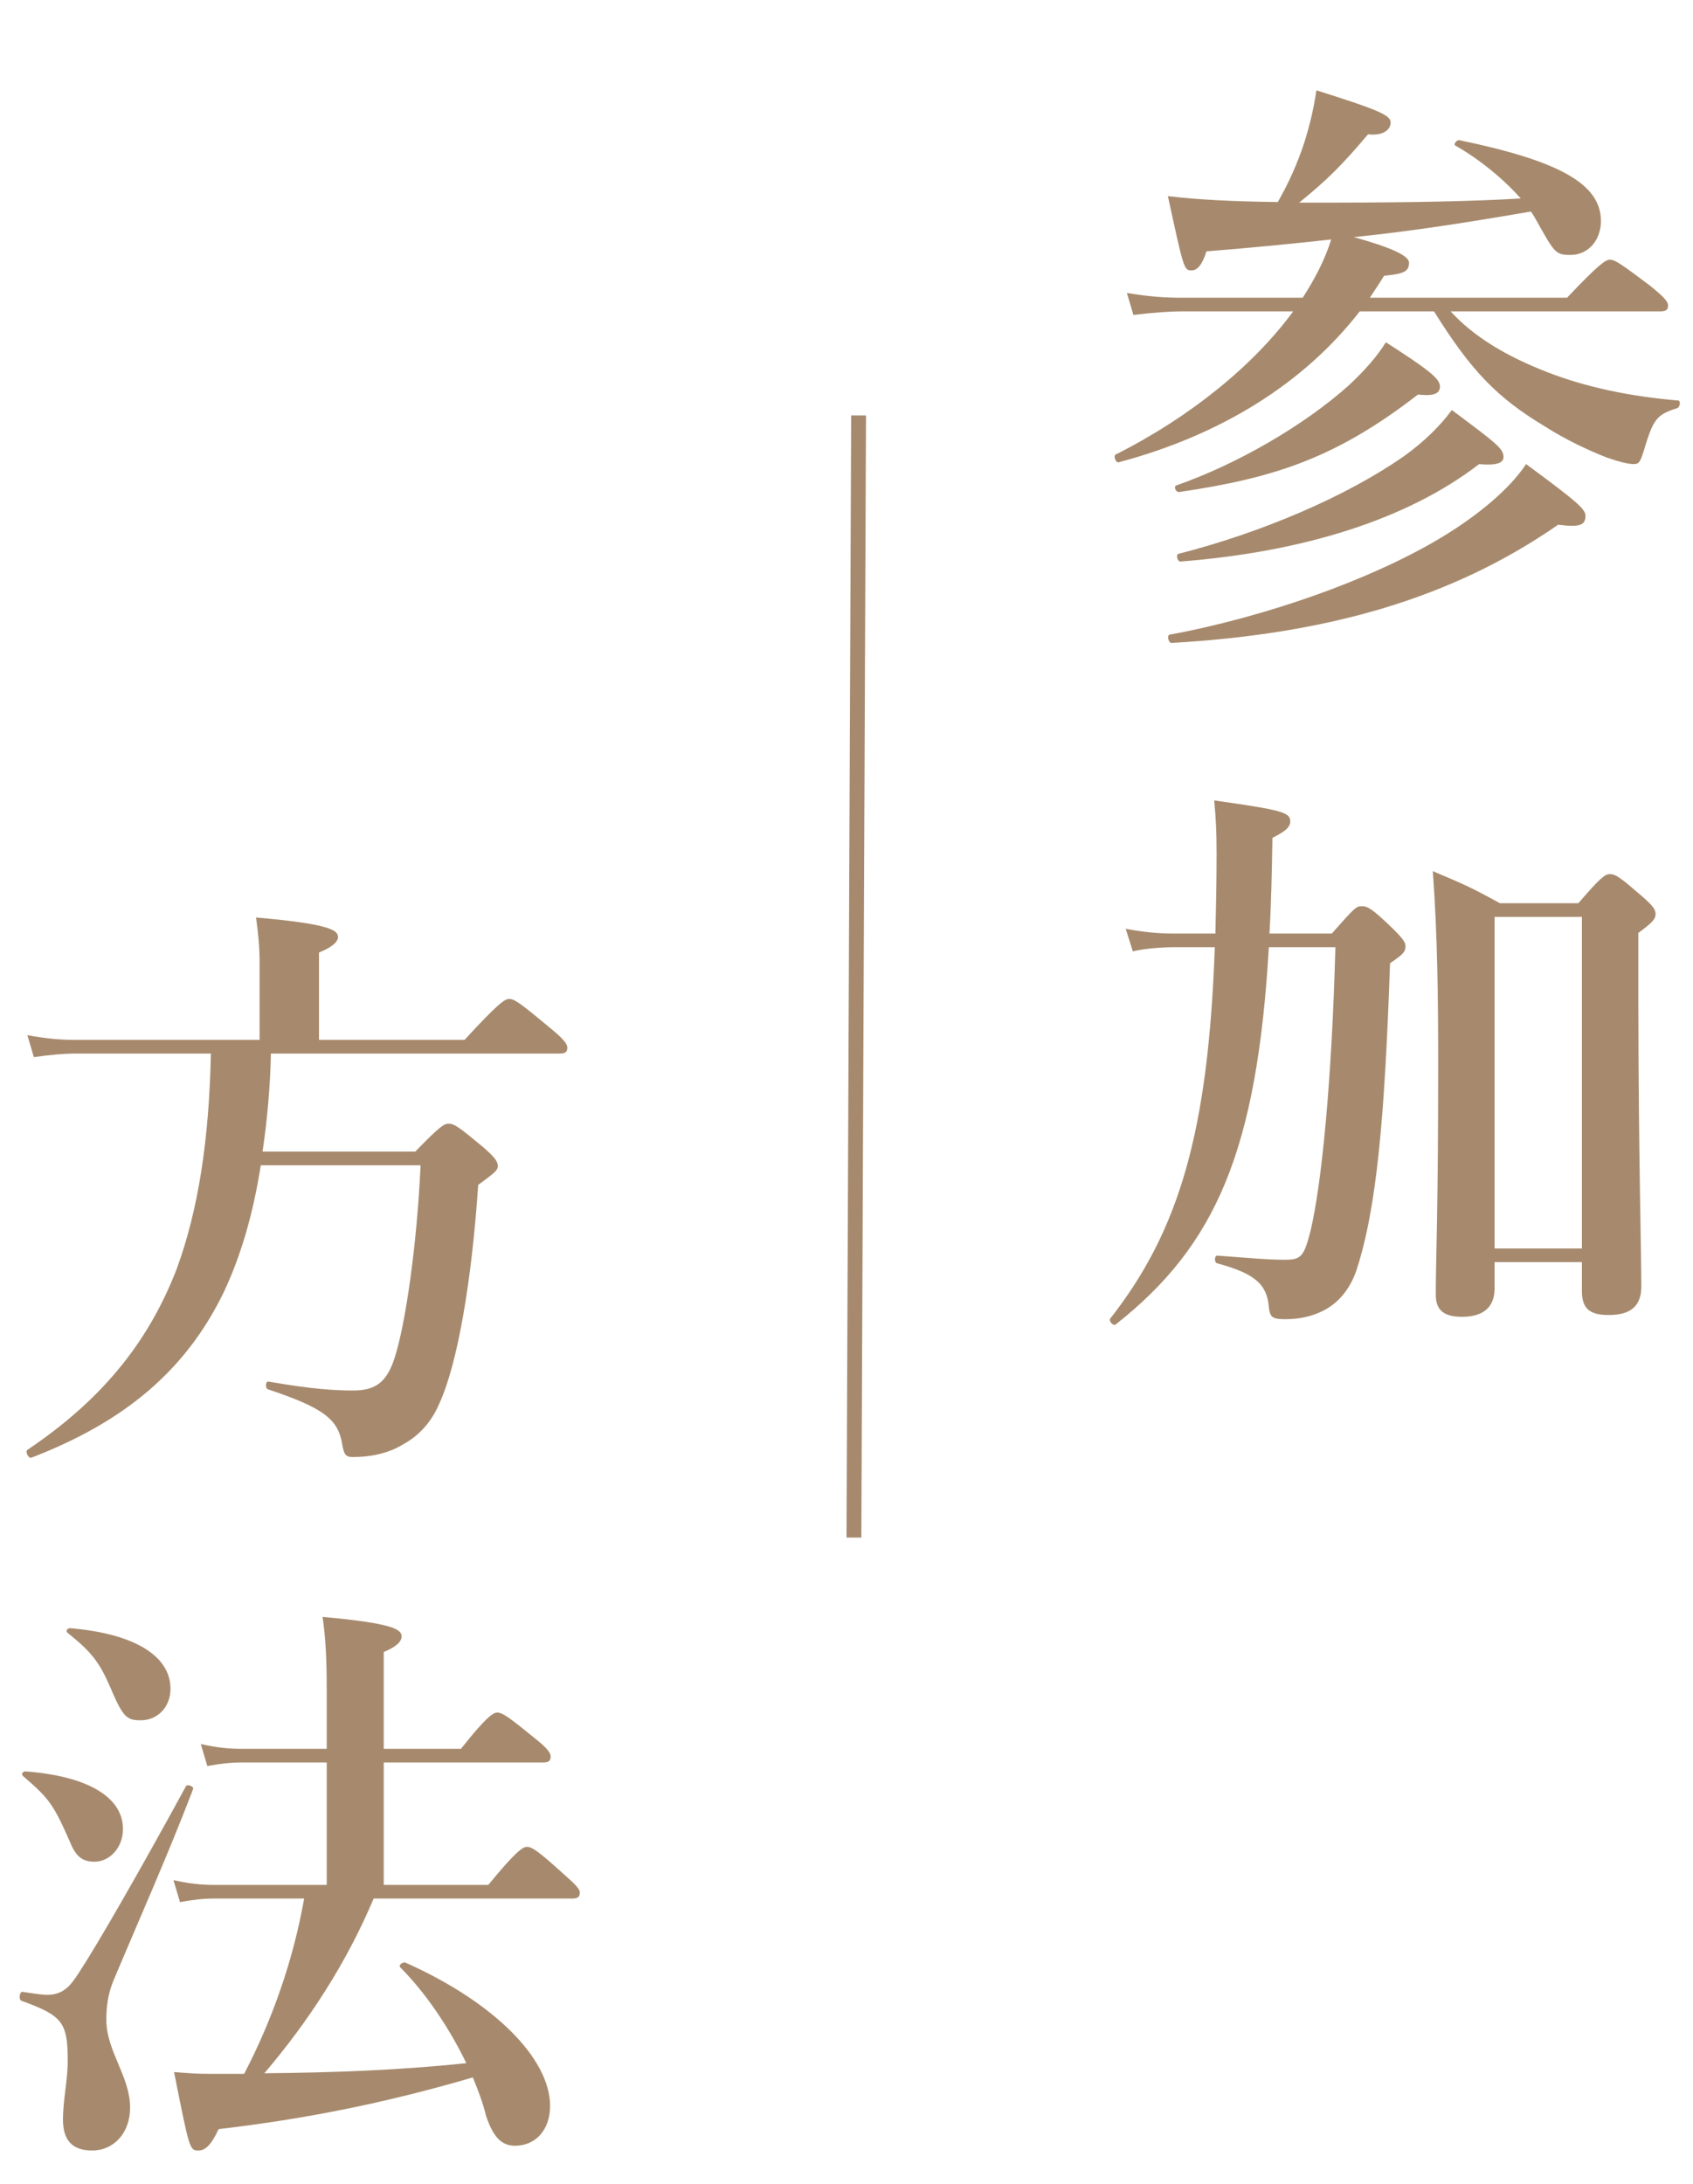 <?xml version="1.0" encoding="UTF-8"?>
<svg width="114px" height="147px" viewBox="0 0 114 147" version="1.1" xmlns="http://www.w3.org/2000/svg" xmlns:xlink="http://www.w3.org/1999/xlink">
    <title>PC_参加方法</title>
    <g id="Page-1" stroke="none" stroke-width="1" fill="none" fill-rule="evenodd">
        <g id="Desktop-HD" transform="translate(-555, -74)" fill="#A78A6D" fill-rule="nonzero">
            <g id="PC_参加方法" transform="translate(555, 74)">
                <path d="M110,31.24 C110.36,31.24 110.44,31.12 110.68,30.36 C111.32,28.24 111.52,27.92 112.92,27.48 C113.12,27.44 113.2,26.96 113,26.96 C109.68,26.68 106.72,26.04 104.16,25.04 C101.48,24 99.24,22.68 97.68,20.96 L111.8,20.96 C112.2,20.96 112.32,20.84 112.32,20.56 C112.32,20.28 112,19.96 111.12,19.24 C109.2,17.8 108.76,17.48 108.4,17.48 C108.12,17.48 107.64,17.8 105.52,20.04 L92.24,20.04 C92.56,19.56 92.88,19.08 93.2,18.56 C94.52,18.44 94.88,18.28 94.88,17.68 C94.88,17.2 93.6,16.64 91.16,15.96 C95.16,15.56 99.12,14.92 103.08,14.24 C103.24,14.44 103.36,14.68 103.48,14.88 C104.68,17.04 104.76,17.16 105.76,17.16 C106.92,17.16 107.8,16.2 107.8,14.88 C107.8,12.4 105.04,10.84 98.28,9.44 C98.08,9.4 97.84,9.72 98,9.8 C99.56,10.68 101.24,12.04 102.4,13.36 C99.257,13.552 94.975,13.633 89.941,13.64 L87.48,13.64 C89.36,12.12 90.36,11.12 92.12,9.04 C93.16,9.16 93.64,8.72 93.64,8.24 C93.64,7.76 92.84,7.4 88.64,6.08 C88.48,7.2 88.2,8.44 87.8,9.68 C87.36,11 86.76,12.36 86.04,13.6 C82.92,13.56 80.6,13.44 78.64,13.2 C79.676,17.958 79.718,18.189 80.179,18.199 L80.24,18.2 L80.24,18.2 C80.64,18.2 80.96,17.8 81.24,16.92 C84.28,16.68 87.08,16.4 89.64,16.12 C89.2,17.52 88.52,18.8 87.72,20.04 L79.48,20.04 C78.4,20.04 77.32,19.96 75.88,19.72 L76.32,21.2 C77.68,21.04 78.68,20.96 79.68,20.96 L87.08,20.96 C84.44,24.56 80.2,28.04 75.12,30.6 C74.96,30.68 75.12,31.16 75.32,31.12 C82.24,29.28 87.8,25.8 91.56,20.96 L96.56,20.96 C99.04,24.92 100.76,26.76 104.12,28.76 C105.36,29.56 106.96,30.32 108.2,30.8 C109,31.08 109.64,31.24 110,31.24 Z M79.4,33.12 C85.96,32.16 90.04,30.76 95.48,26.56 C96.6,26.68 96.96,26.48 96.96,26 C96.96,25.48 96.12,24.84 93.32,23.04 C92.72,24 91.88,24.96 90.8,25.96 C87.8,28.64 83.32,31.24 79.2,32.68 C79,32.76 79.2,33.16 79.4,33.12 Z M79.48,37.8 C87.68,37.16 94.72,35 99.6,31.24 C100.88,31.36 101.24,31.12 101.24,30.76 C101.24,30.2 100.76,29.84 97.76,27.6 C97,28.64 95.92,29.72 94.52,30.72 C90.68,33.4 85,35.84 79.36,37.28 C79.16,37.32 79.28,37.8 79.48,37.8 Z M78.88,43.28 C89.32,42.68 97.72,40.32 104.92,35.32 C106.44,35.52 106.76,35.32 106.76,34.72 C106.76,34.28 106.24,33.8 102.76,31.24 C101.84,32.64 100.16,34.16 98.04,35.56 C93.08,38.84 85.12,41.56 78.76,42.72 C78.56,42.76 78.68,43.28 78.88,43.28 Z M75.12,89.16 C81.88,83.84 84.64,77.44 85.44,63.76 L89.92,63.76 C89.68,72.72 89,79.72 88.24,82.88 C87.8,84.6 87.6,84.8 86.52,84.8 C85.32,84.8 84.12,84.68 81.96,84.52 C81.76,84.52 81.76,85 81.96,85.04 C84.48,85.72 85.32,86.44 85.44,88 C85.52,88.68 85.68,88.8 86.56,88.8 C87.52,88.8 88.36,88.6 89.08,88.24 C90.12,87.72 90.88,86.8 91.32,85.56 C92.72,81.32 93.24,75.16 93.6,64.84 C94.48,64.24 94.64,64.08 94.64,63.68 C94.64,63.44 94.44,63.16 93.88,62.6 C92.36,61.12 92.08,61 91.68,61 C91.32,61 91.2,61.12 89.68,62.84 L85.48,62.84 C85.6,60.84 85.64,58.72 85.68,56.4 C86.56,55.96 86.88,55.68 86.88,55.28 C86.88,54.68 86.28,54.52 81.76,53.88 C81.88,55.24 81.92,55.88 81.92,57.52 C81.92,59.4 81.88,61.16 81.84,62.84 L79,62.84 C77.88,62.84 76.84,62.72 75.8,62.52 L76.28,64.04 C77.12,63.84 78.24,63.76 79.16,63.76 L81.8,63.76 C81.36,76.2 79.4,82.84 74.76,88.76 C74.64,88.92 74.96,89.28 75.12,89.16 Z M98.44,88.64 C99.88,88.64 100.64,88 100.64,86.72 L100.64,84.96 L106.52,84.96 L106.52,86.92 C106.52,88.08 107.04,88.52 108.32,88.52 C109.8,88.52 110.52,87.92 110.52,86.6 C110.52,84.324 110.334,77.585 110.321,67.818 L110.32,62.8 C111.24,62.12 111.48,61.88 111.48,61.52 C111.48,61.2 111.24,60.92 110.6,60.36 C109.12,59.08 108.8,58.84 108.4,58.84 C108.08,58.84 107.76,59.08 106.28,60.8 L101,60.8 C98.96,59.68 98.64,59.56 96.48,58.64 C96.8,63 96.84,67.32 96.84,71.64 C96.84,81.671 96.69,84.427 96.68,86.916 L96.68,87.16 L96.68,87.16 C96.68,88.2 97.24,88.64 98.44,88.64 Z M106.52,84.04 L100.64,84.04 L100.64,61.72 L106.52,61.72 L106.52,84.04 Z" id="参加"></path>
                <path d="M2.12,98.12 C8.36,95.72 12.48,92.28 15.04,87.04 C16.2,84.6 17.04,81.76 17.56,78.44 L28.32,78.44 C28.08,83.72 27.32,89.12 26.56,91.44 C26.04,93.04 25.28,93.6 23.8,93.6 C22.6,93.6 21.04,93.52 18.08,93 C17.88,92.96 17.84,93.44 18.04,93.52 C21.76,94.76 22.76,95.52 23.04,97.2 C23.16,97.92 23.28,98.08 23.76,98.08 C25.04,98.08 26.2,97.8 27.12,97.24 C28.24,96.64 29.08,95.68 29.6,94.44 C30.8,91.8 31.76,86.32 32.2,79.76 C32.314,79.676 32.419,79.599 32.514,79.528 L32.775,79.334 C33.441,78.828 33.52,78.707 33.52,78.48 C33.52,78.16 33.28,77.88 32.56,77.24 C30.92,75.88 30.6,75.64 30.2,75.64 C29.88,75.64 29.56,75.88 27.96,77.52 L17.68,77.52 C18,75.32 18.2,73.12 18.24,70.92 L37.68,70.92 C38.08,70.92 38.2,70.8 38.2,70.52 C38.2,70.24 37.88,69.88 37,69.16 C35.08,67.56 34.64,67.24 34.28,67.24 C34,67.24 33.52,67.56 31.28,70 L21.48,70 L21.48,64.12 C22.36,63.76 22.76,63.4 22.76,63.08 C22.76,62.64 22.32,62.2 17.24,61.76 C17.4,62.88 17.48,63.84 17.48,64.76 L17.48,70 L5.08,70 C4.12,70 3.12,69.92 1.84,69.68 L2.28,71.16 C3.4,71 4.28,70.92 5.12,70.92 L14.2,70.92 C14.08,76.72 13.36,81.4 11.92,85.36 C9.96,90.48 6.72,94.32 1.84,97.6 C1.68,97.72 1.92,98.2 2.12,98.12 Z M13.36,144.76 C13.84,144.76 14.24,144.36 14.72,143.32 C20.56,142.64 25.96,141.56 31.84,139.84 C32.2,140.72 32.52,141.56 32.72,142.4 C33.2,143.84 33.76,144.44 34.68,144.44 C36.04,144.44 37.04,143.4 37.04,141.76 C37.04,138.56 33.24,134.76 27.32,132.12 C27.12,132.04 26.8,132.28 26.96,132.44 C28.64,134.12 30.24,136.48 31.4,138.88 C26.88,139.36 22.32,139.52 17.8,139.56 C20.8,136.04 23.36,132.08 25.16,127.8 L38.52,127.8 C38.92,127.8 39.04,127.68 39.04,127.4 C39.04,127.12 38.68,126.8 37.92,126.12 C36.28,124.64 35.84,124.32 35.48,124.32 C35.2,124.32 34.72,124.64 32.88,126.88 L25.84,126.88 L25.84,118.64 L36.56,118.64 C36.96,118.64 37.08,118.52 37.08,118.24 C37.08,117.96 36.76,117.6 36,117 C34.28,115.6 33.84,115.28 33.48,115.28 C33.2,115.28 32.72,115.6 31.04,117.72 L25.84,117.72 L25.84,111.2 C26.64,110.88 27.04,110.52 27.04,110.16 C27.04,109.72 26.64,109.28 21.72,108.84 C21.92,110.2 22,111.56 22,113.76 L22,117.72 L16.2,117.72 C15.4,117.72 14.6,117.64 13.52,117.4 L13.96,118.88 C14.84,118.72 15.52,118.64 16.2,118.64 L22,118.64 L22,126.88 L14.36,126.88 C13.56,126.88 12.76,126.8 11.68,126.56 L12.12,128.04 C13,127.88 13.68,127.8 14.36,127.8 L20.48,127.8 C19.76,131.88 18.36,135.92 16.44,139.6 L14.16,139.6 C13.2,139.6 12.8,139.56 11.72,139.48 C12.76,144.68 12.76,144.76 13.36,144.76 Z M9.48,115.8 C10.6,115.8 11.48,114.92 11.48,113.68 C11.48,111.44 9,109.96 4.72,109.6 C4.52,109.6 4.4,109.8 4.56,109.92 C6.16,111.2 6.68,111.88 7.4,113.52 C8.28,115.6 8.52,115.8 9.48,115.8 Z M6.36,125.32 C7.4,125.32 8.28,124.36 8.28,123.12 C8.28,121 5.96,119.56 1.72,119.24 C1.52,119.24 1.4,119.44 1.56,119.56 C3.36,121.12 3.6,121.44 4.84,124.28 C5.2,125.04 5.64,125.32 6.36,125.32 Z M6.2,144.76 C7.68,144.76 8.76,143.56 8.76,141.88 C8.76,139.76 7.16,138.08 7.16,135.96 C7.16,135.2 7.24,134.28 7.64,133.32 C9.32,129.32 11.32,124.84 13,120.44 C13.08,120.24 12.6,120.08 12.52,120.24 C12.206,120.816 11.89,121.394 11.573,121.969 L11.194,122.657 C8.413,127.687 5.714,132.325 4.92,133.36 C4.44,134 3.92,134.28 3.16,134.28 C2.88,134.28 2.28,134.2 1.52,134.08 C1.32,134.04 1.24,134.6 1.44,134.68 C4.2,135.68 4.56,136.12 4.56,138.72 C4.56,140.04 4.24,141.36 4.24,142.68 C4.24,144.04 4.84,144.76 6.2,144.76 Z" id="方法"></path>
                <polygon id="Path-2" points="57.314 27.963 58.314 27.967 58 103.502 57 103.498"></polygon>
            </g>
        </g>
    </g>
</svg>